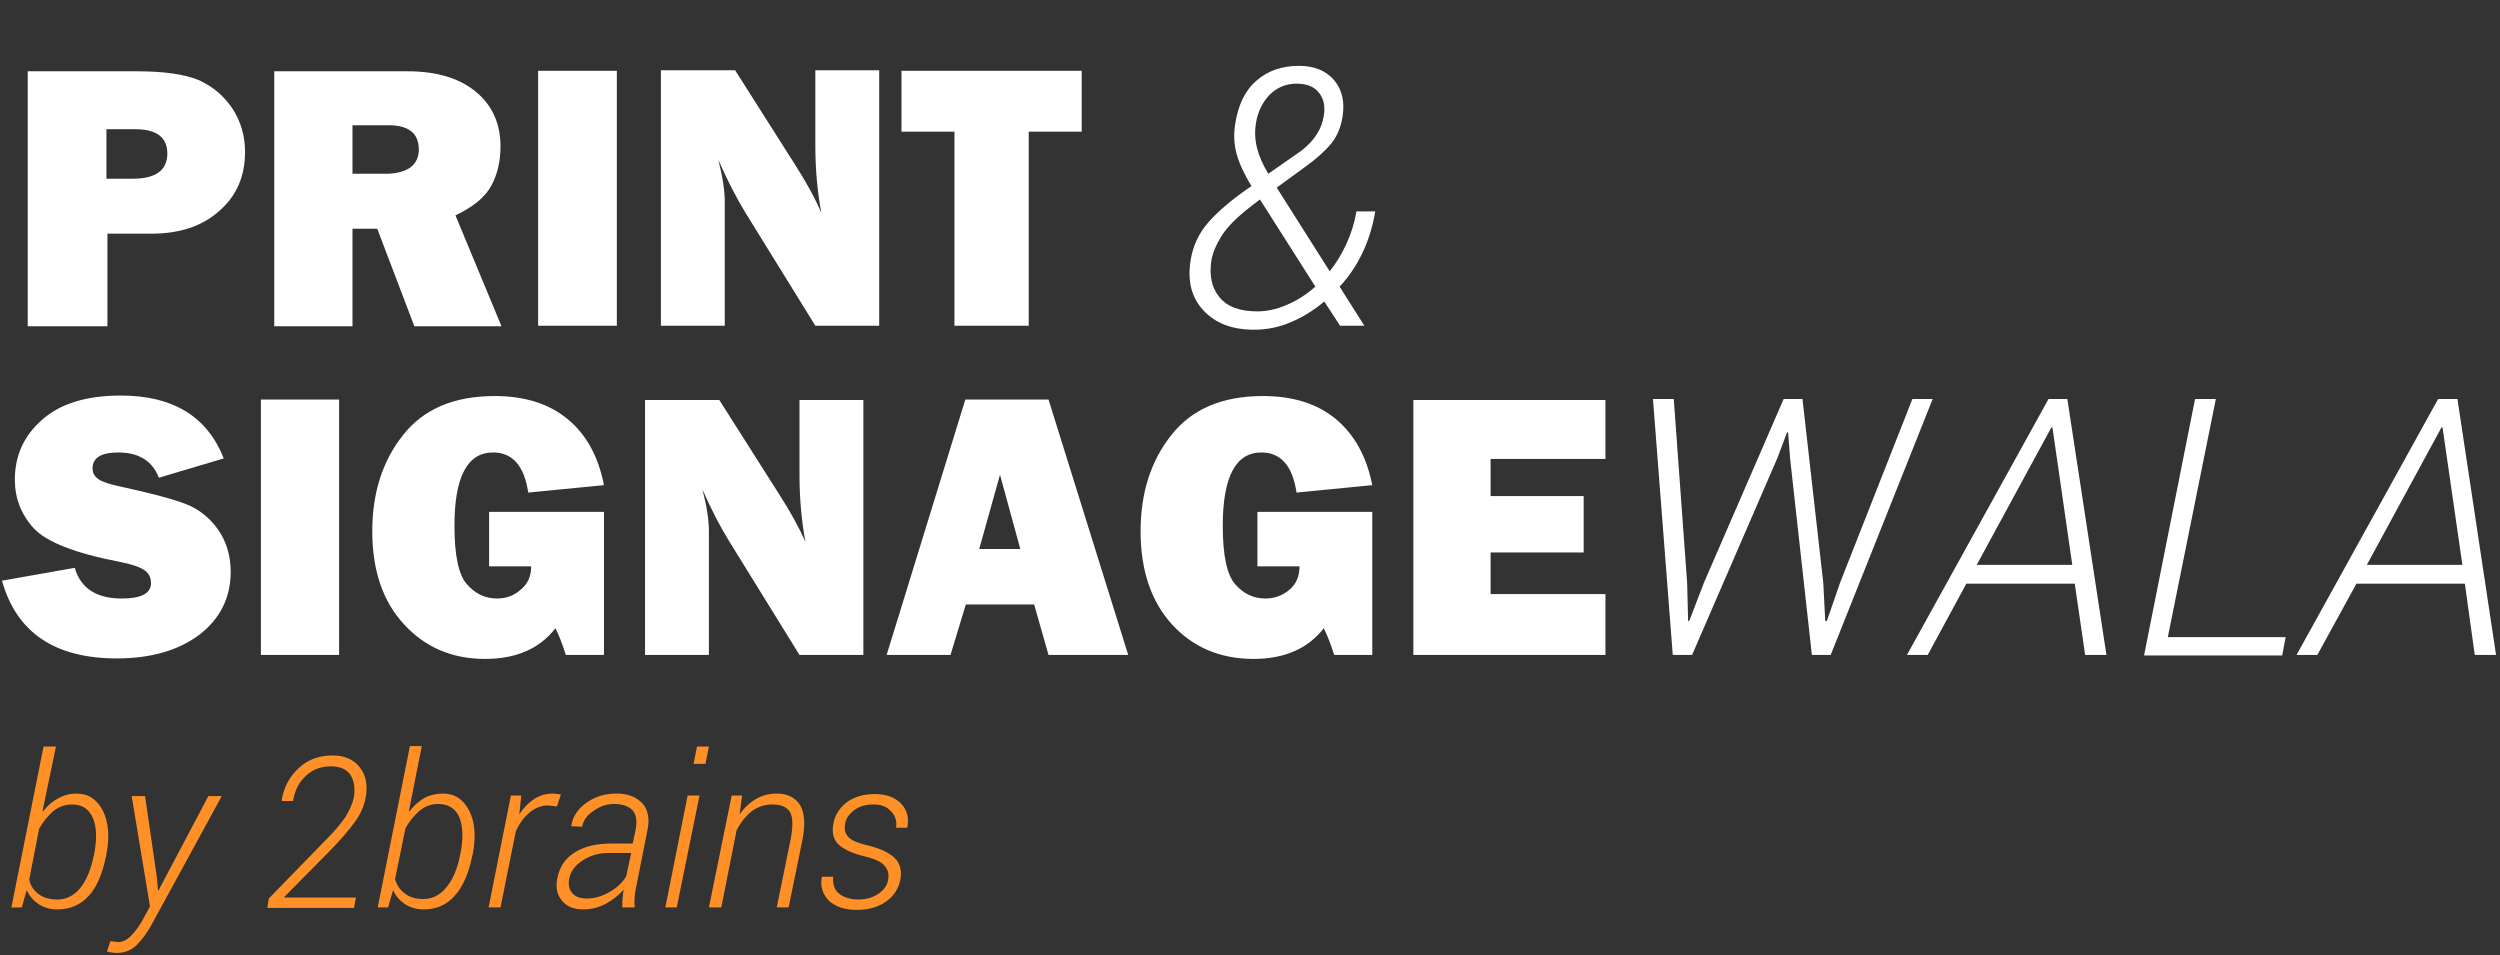 <?xml version="1.0" encoding="UTF-8"?>
<svg xmlns="http://www.w3.org/2000/svg" version="1.2" viewBox="0 0 505 193" width="505" height="193">
  <rect x="0" y="0" width="505" height="193" fill="#333333" stroke="none"/>
  <title>New Project</title>
  <style>
		.s0 { fill: #ffffff } 
		.s1 { fill: #ff9027 } 
	</style>
  <path id="Path 8" fill-rule="evenodd" class="s0" d="m21.7 47.2v18.7h-16.1v-51.5h22q8.3 0 12.6 1.8 4.2 1.9 6.8 5.8 2.5 3.9 2.5 8.7 0 7.4-5.2 11.9-5.1 4.6-13.7 4.6zm-0.2-11.1h5.3q7 0 7-5.1 0-4.9-6.5-4.9h-5.8zm79.8 29.8h-17.6l-7.5-19.7h-5v19.7h-15.8v-51.5h26.9q8.9 0 13.9 4.2 4.9 4.1 4.9 11 0 4.4-1.8 7.8-1.8 3.5-7.3 6.1zm-30.1-30.8h6.8q2.9 0 4.8-1.2 1.8-1.3 1.8-3.7 0-4.9-6.1-4.9h-7.3zm53.4 30.7h-15.9v-51.5h15.9zm53 0h-12.9l-14.1-22.8q-2.7-4.4-5.5-10.7 1.3 5 1.3 8.5v25h-12.9v-51.6h15l12 18.9q3.6 5.6 5.4 9.9-1.2-6.6-1.2-13.5v-15.3h12.9zm30.2-39.2v39.2h-15v-39.2h-10.7v-12.3h36.4v12.3zm45 11q-2.2-3.6-3-6.5-0.8-2.9-0.3-6 0.9-5.9 4.3-8.8 3.4-3 8.6-3 4.6 0 7.1 2.9 2.4 2.9 1.7 7.3-0.5 3.3-2.3 5.5-1.8 2.2-5.1 4.6l-5.9 4.3 10.7 16.9q2-2.5 3.4-5.6 1.4-3 2-6.5h3.8q-0.8 4.7-2.6 8.4-1.8 3.8-4.6 6.8l5 7.9h-4.9l-3.2-4.9q-3.2 2.7-6.8 4.2-3.5 1.5-7.4 1.5-6.6 0-10.2-3.9-3.6-3.8-2.6-10.1 0.7-4.4 3.6-7.7 2.9-3.3 8.1-6.9zm1.2 25.3q2.9 0 5.9-1.3 3.1-1.3 5.8-3.7l-10.8-17q-0.1-0.1-0.2-0.3-0.1-0.1-0.2-0.3l-1.7 1.3q-4.3 3.3-6 6-1.7 2.7-2.1 5-0.7 4.6 1.6 7.4 2.3 2.9 7.7 2.9zm-0.3-38q-0.4 2.5 0.2 4.9 0.6 2.5 2.3 5.3l6.6-4.6q2.1-1.6 3.2-3.4 1.1-1.7 1.4-3.7 0.5-2.9-1-4.7-1.4-1.8-4.5-1.8-3.2 0-5.5 2.3-2.2 2.4-2.7 5.7zm-253.3 92.4l14.7-2.6q1.8 6.2 9.5 6.2 5.9 0 5.9-3.1 0-1.7-1.3-2.6-1.4-1-5-1.7-13.5-2.6-17.4-6.8-3.8-4.2-3.8-9.8 0-7.3 5.5-12.1 5.5-4.9 15.9-4.9 15.8 0 20.8 12.7l-13.1 3.9q-2-5.1-8.2-5.1-5.2 0-5.2 3.2 0 1.4 1.2 2.2 1.1 0.8 4.5 1.5 9.2 2 13.1 3.5 3.9 1.5 6.5 5.1 2.6 3.7 2.6 8.6 0 7.8-6.3 12.7-6.4 4.8-16.7 4.8-18.8 0-23.2-15.7zm68.1 15h-15.8v-51.6h15.8zm53.5-28.9v28.9h-7.7q-1-3.2-2.1-5.4-4.8 6.2-14.2 6.2-10 0-16.4-7-6.4-6.9-6.4-18.8 0-11.6 6.2-19.4 6.2-7.9 18.5-7.9 9.2 0 14.8 4.7 5.6 4.6 7.3 13.3l-15.3 1.5q-1.2-8.1-7.1-8.1-7.8 0-7.8 14.8 0 9 2.5 11.8 2.5 2.9 6.1 2.9 2.8 0 4.8-1.8 2.1-1.7 2.1-4.7h-8.5v-11zm52.4 28.9h-12.9l-14.1-22.8q-2.7-4.3-5.5-10.6 1.3 5 1.3 8.5v24.9h-12.9v-51.5h15l12 18.9q3.6 5.6 5.4 9.8-1.2-6.6-1.2-13.5v-15.2h12.9zm37.4 0l-2.9-10.2h-13.8l-3.1 10.2h-12.9l15.9-51.6h16.8l16.1 51.6zm-14-21.4h8.3l-4.1-15zm79.4-7.5v28.9h-7.7q-1-3.2-2.1-5.4-4.8 6.2-14.2 6.2-10 0-16.4-6.9-6.4-7-6.4-18.9 0-11.6 6.2-19.4 6.2-7.9 18.5-7.9 9.2 0 14.8 4.7 5.6 4.7 7.3 13.3l-15.3 1.5q-1.2-8.1-7.1-8.1-7.8 0-7.8 14.8 0 9 2.5 11.8 2.5 2.9 6.1 2.9 2.8 0 4.9-1.8 2-1.7 2-4.7h-8.5v-11zm47.1 16.6v12.3h-38.8v-51.5h38.8v11.9h-23.2v7.5h18.8v11.4h-18.8v8.4zm16.5-2.3l0.2 7.7 0.2 0.1 3-7.8 16.1-37.1h3.8l4.2 37.1 0.4 7.7 0.3 0.1 2.7-7.8 14.6-37.1h4.1l-20.6 51.7h-3.8l-4.4-39.7-0.4-5.2-0.2-0.1-2 5.3-17.2 39.7h-3.9l-4-51.7h4.2zm78.3 0.2h-21.9l-7.8 14.4h-4.2l28.6-51.7h3.8l7.9 51.7h-4.3zm-19.8-3.8h19.3l-4-27.7-0.2-0.1zm38.6 14.6h23.8l-0.7 3.7h-27.9l10.3-51.8h4.2zm60-10.8h-21.9l-7.9 14.4h-4.2l28.6-51.7h3.9l7.8 51.7h-4.3zm-19.8-3.8h19.3l-4-27.7-0.2-0.1z"></path>
  <path id="Path 12" fill-rule="evenodd" class="s1" d="m125.7-86.6q0-1.5 0.1-2.2 0-0.6 0.2-1.4-1.5 1.7-3.7 2.9-2.1 1.1-4.5 1.1-2.9 0-4.3-1.7-1.5-1.8-0.9-4.7 0.7-3.3 3.5-5.1 2.8-1.8 7.2-1.8h4.5l0.6-2.8q0.5-2.5-0.6-3.9-1.2-1.3-3.8-1.3-2.2 0-4.1 1.4-2 1.3-2.3 3.2l-2.2-0.1v-0.1q0.4-2.7 3-4.6 2.6-1.9 6.2-1.9 3.2 0 5.1 1.9 1.8 2 1.1 5.5l-2.2 11.1q-0.3 1.2-0.4 2.3-0.1 1.1 0 2.2zm-7.1-1.8q2.2 0 4.5-1.2 2.2-1.3 3.4-3.2l1-4.8h-4.6q-2.9 0-5.2 1.5-2.3 1.5-2.7 3.6-0.4 1.9 0.6 3 0.9 1.1 3 1.1zm23.9-27.2h-2.4l0.7-3.5h2.4zm-5.8 29h-2.3l4.5-22.6h2.4zm12.7-18.8q1.4-2 3.3-3.1 1.9-1.1 4.2-1.1 3.2 0 4.7 2.3 1.4 2.3 0.5 7l-2.8 13.7h-2.4l2.8-13.7q0.8-4.2-0.2-5.7-1-1.4-3.5-1.4-2.3 0-4.2 1.4-1.8 1.5-3 3.9l-3.1 15.5h-2.5l4.6-22.5h2.1zm30 13.1q0.3-1.7-0.7-2.8-1-1.2-4-1.9-3.7-0.9-5.3-2.3-1.5-1.5-1.1-4.1 0.4-2.7 2.7-4.4 2.3-1.8 5.7-1.8 3.4 0 5.3 1.9 1.8 2 1.3 4.7l-0.1 0.2h-2.2q0.3-2-1-3.3-1.2-1.3-3.6-1.3-2.4 0-3.9 1.2-1.6 1.1-1.8 2.7-0.3 1.6 0.7 2.6 0.9 1 4 1.7 3.6 0.9 5.3 2.5 1.6 1.6 1.2 4.2-0.5 3-2.9 4.7-2.4 1.7-5.9 1.7-3.7 0-5.7-2-1.9-2-1.4-4.7l0.1-0.1h2.2q-0.2 2.4 1.3 3.5 1.5 1.1 3.8 1.1 2.4 0 4.1-1.2 1.7-1.2 1.9-2.8zm-158 265.3q-1.1 5.4-3.5 8-2.5 2.7-6.3 2.7-2.1 0-3.7-1-1.7-1.1-2.5-2.9l-1 3.5h-2.1l6.5-32.5h2.5l-2.7 13 0.1 0.1q1.3-1.7 3-2.6 1.7-1 3.8-1 3.5 0 5.3 3.5 1.7 3.5 0.7 8.7zm-2.4-0.4q0.9-4.6-0.2-7.3-1.2-2.8-4.2-2.8-2.2 0-3.9 1.4-1.6 1.4-2.8 3.5l-2 10.3q0.4 1.8 1.9 2.9 1.4 1.1 3.8 1.1 2.7 0 4.6-2.3 1.9-2.4 2.7-6.4zm12.7 4.7l0.2 2.5 0.1 0.1 10.1-19.1h2.7l-14.3 26.2q-1.3 2.3-2.9 3.9-1.6 1.6-4.1 1.6-0.4 0-1-0.1-0.6-0.1-0.9-0.2l0.7-2.1q0.3 0.1 0.8 0.1 0.5 0.1 0.7 0.1 1.4 0 2.6-1.2 1.2-1.2 2.2-2.9l1.7-3.1-3.7-22.3h2.7zm39.8 6.1h-17.5l0.3-1.9 11-11.3q3.1-3.1 4.5-5.2 1.3-2.1 1.7-4 0.4-2.9-0.8-4.6-1.2-1.6-3.8-1.6-3.1 0-5.1 1.9-2.1 1.9-2.6 5.1h-2.2l-0.1-0.1q0.6-3.9 3.4-6.5 2.7-2.6 6.9-2.6 3.5 0 5.4 2.3 1.9 2.3 1.3 6-0.4 2.6-2.2 5.1-1.8 2.5-5 5.8l-9.3 9.4v0.1h14.5z"></path>
  <path id="Path 13" fill-rule="evenodd" class="s1" d="m95.4 172.9q-1.1 5.4-3.6 8.1-2.4 2.7-6.2 2.7-2.1 0-3.7-1-1.7-1.1-2.5-2.9l-1 3.5h-2.1l6.5-32.6h2.4l-2.6 13.1 0.1 0.1q1.3-1.7 3-2.7 1.7-0.9 3.8-0.9 3.5 0 5.3 3.5 1.7 3.4 0.7 8.7zm-2.4-0.4q0.9-4.6-0.2-7.4-1.2-2.7-4.3-2.7-2.1 0-3.8 1.4-1.6 1.4-2.8 3.5l-2.1 10.3q0.5 1.8 2 2.9 1.4 1.1 3.7 1.1 2.8 0 4.7-2.4 1.9-2.3 2.7-6.3zm19.5-9.6l-1.8-0.2q-2 0-3.7 1.4-1.7 1.4-2.8 3.8l-3.1 15.4h-2.4l4.5-22.6h2.1l-0.4 3.8q1.3-2 3-3.1 1.7-1.1 3.8-1.1 0.4 0 0.9 0.1 0.4 0 0.7 0.1z"></path>
  <path id="Path 14" fill-rule="evenodd" class="s1" d="m125.7 183.3q0-1.6 0.1-2.2 0-0.6 0.2-1.4-1.5 1.7-3.7 2.9-2.1 1.1-4.5 1.1-2.9 0-4.3-1.8-1.5-1.7-0.9-4.6 0.7-3.4 3.5-5.1 2.8-1.8 7.2-1.8h4.5l0.6-2.8q0.5-2.6-0.6-3.9-1.2-1.3-3.8-1.3-2.2 0-4.1 1.4-2 1.3-2.3 3.2l-2.2-0.1v-0.1q0.4-2.7 3-4.6 2.6-1.9 6.2-1.9 3.2 0 5.1 1.9 1.8 2 1.1 5.4l-2.2 11.1q-0.3 1.3-0.4 2.4-0.1 1.1 0 2.2zm-7.1-1.8q2.2 0 4.5-1.3 2.2-1.2 3.4-3.2l1-4.7h-4.6q-2.9 0-5.2 1.5-2.3 1.5-2.7 3.6-0.4 1.9 0.6 3 0.9 1.1 3 1.1zm23.9-27.2h-2.4l0.7-3.5h2.4zm-5.8 29h-2.3l4.5-22.6h2.4zm12.7-18.8q1.4-2 3.3-3.1 1.9-1.1 4.2-1.1 3.2 0 4.7 2.3 1.4 2.3 0.5 7l-2.8 13.7h-2.4l2.8-13.7q0.8-4.2-0.2-5.7-1-1.4-3.5-1.4-2.3 0-4.2 1.4-1.8 1.5-3 3.8l-3.1 15.6h-2.5l4.6-22.6h2.1zm30 13.2q0.3-1.7-0.7-2.8-1-1.2-4-1.9-3.7-0.9-5.3-2.4-1.5-1.4-1.1-4 0.4-2.7 2.7-4.5 2.3-1.7 5.7-1.7 3.4 0 5.3 1.9 1.8 1.9 1.3 4.7l-0.1 0.2h-2.2q0.3-2-1-3.3-1.2-1.4-3.6-1.4-2.4 0-3.9 1.2-1.6 1.2-1.8 2.8-0.3 1.6 0.7 2.6 0.9 1 4 1.7 3.6 0.9 5.3 2.5 1.6 1.5 1.2 4.2-0.5 2.9-2.9 4.6-2.4 1.7-5.9 1.7-3.7 0-5.7-1.9-1.9-2-1.4-4.7l0.1-0.1h2.2q-0.2 2.4 1.3 3.5 1.5 1.1 3.8 1.1 2.4 0 4.1-1.2 1.7-1.2 1.9-2.8z"></path>
</svg>
